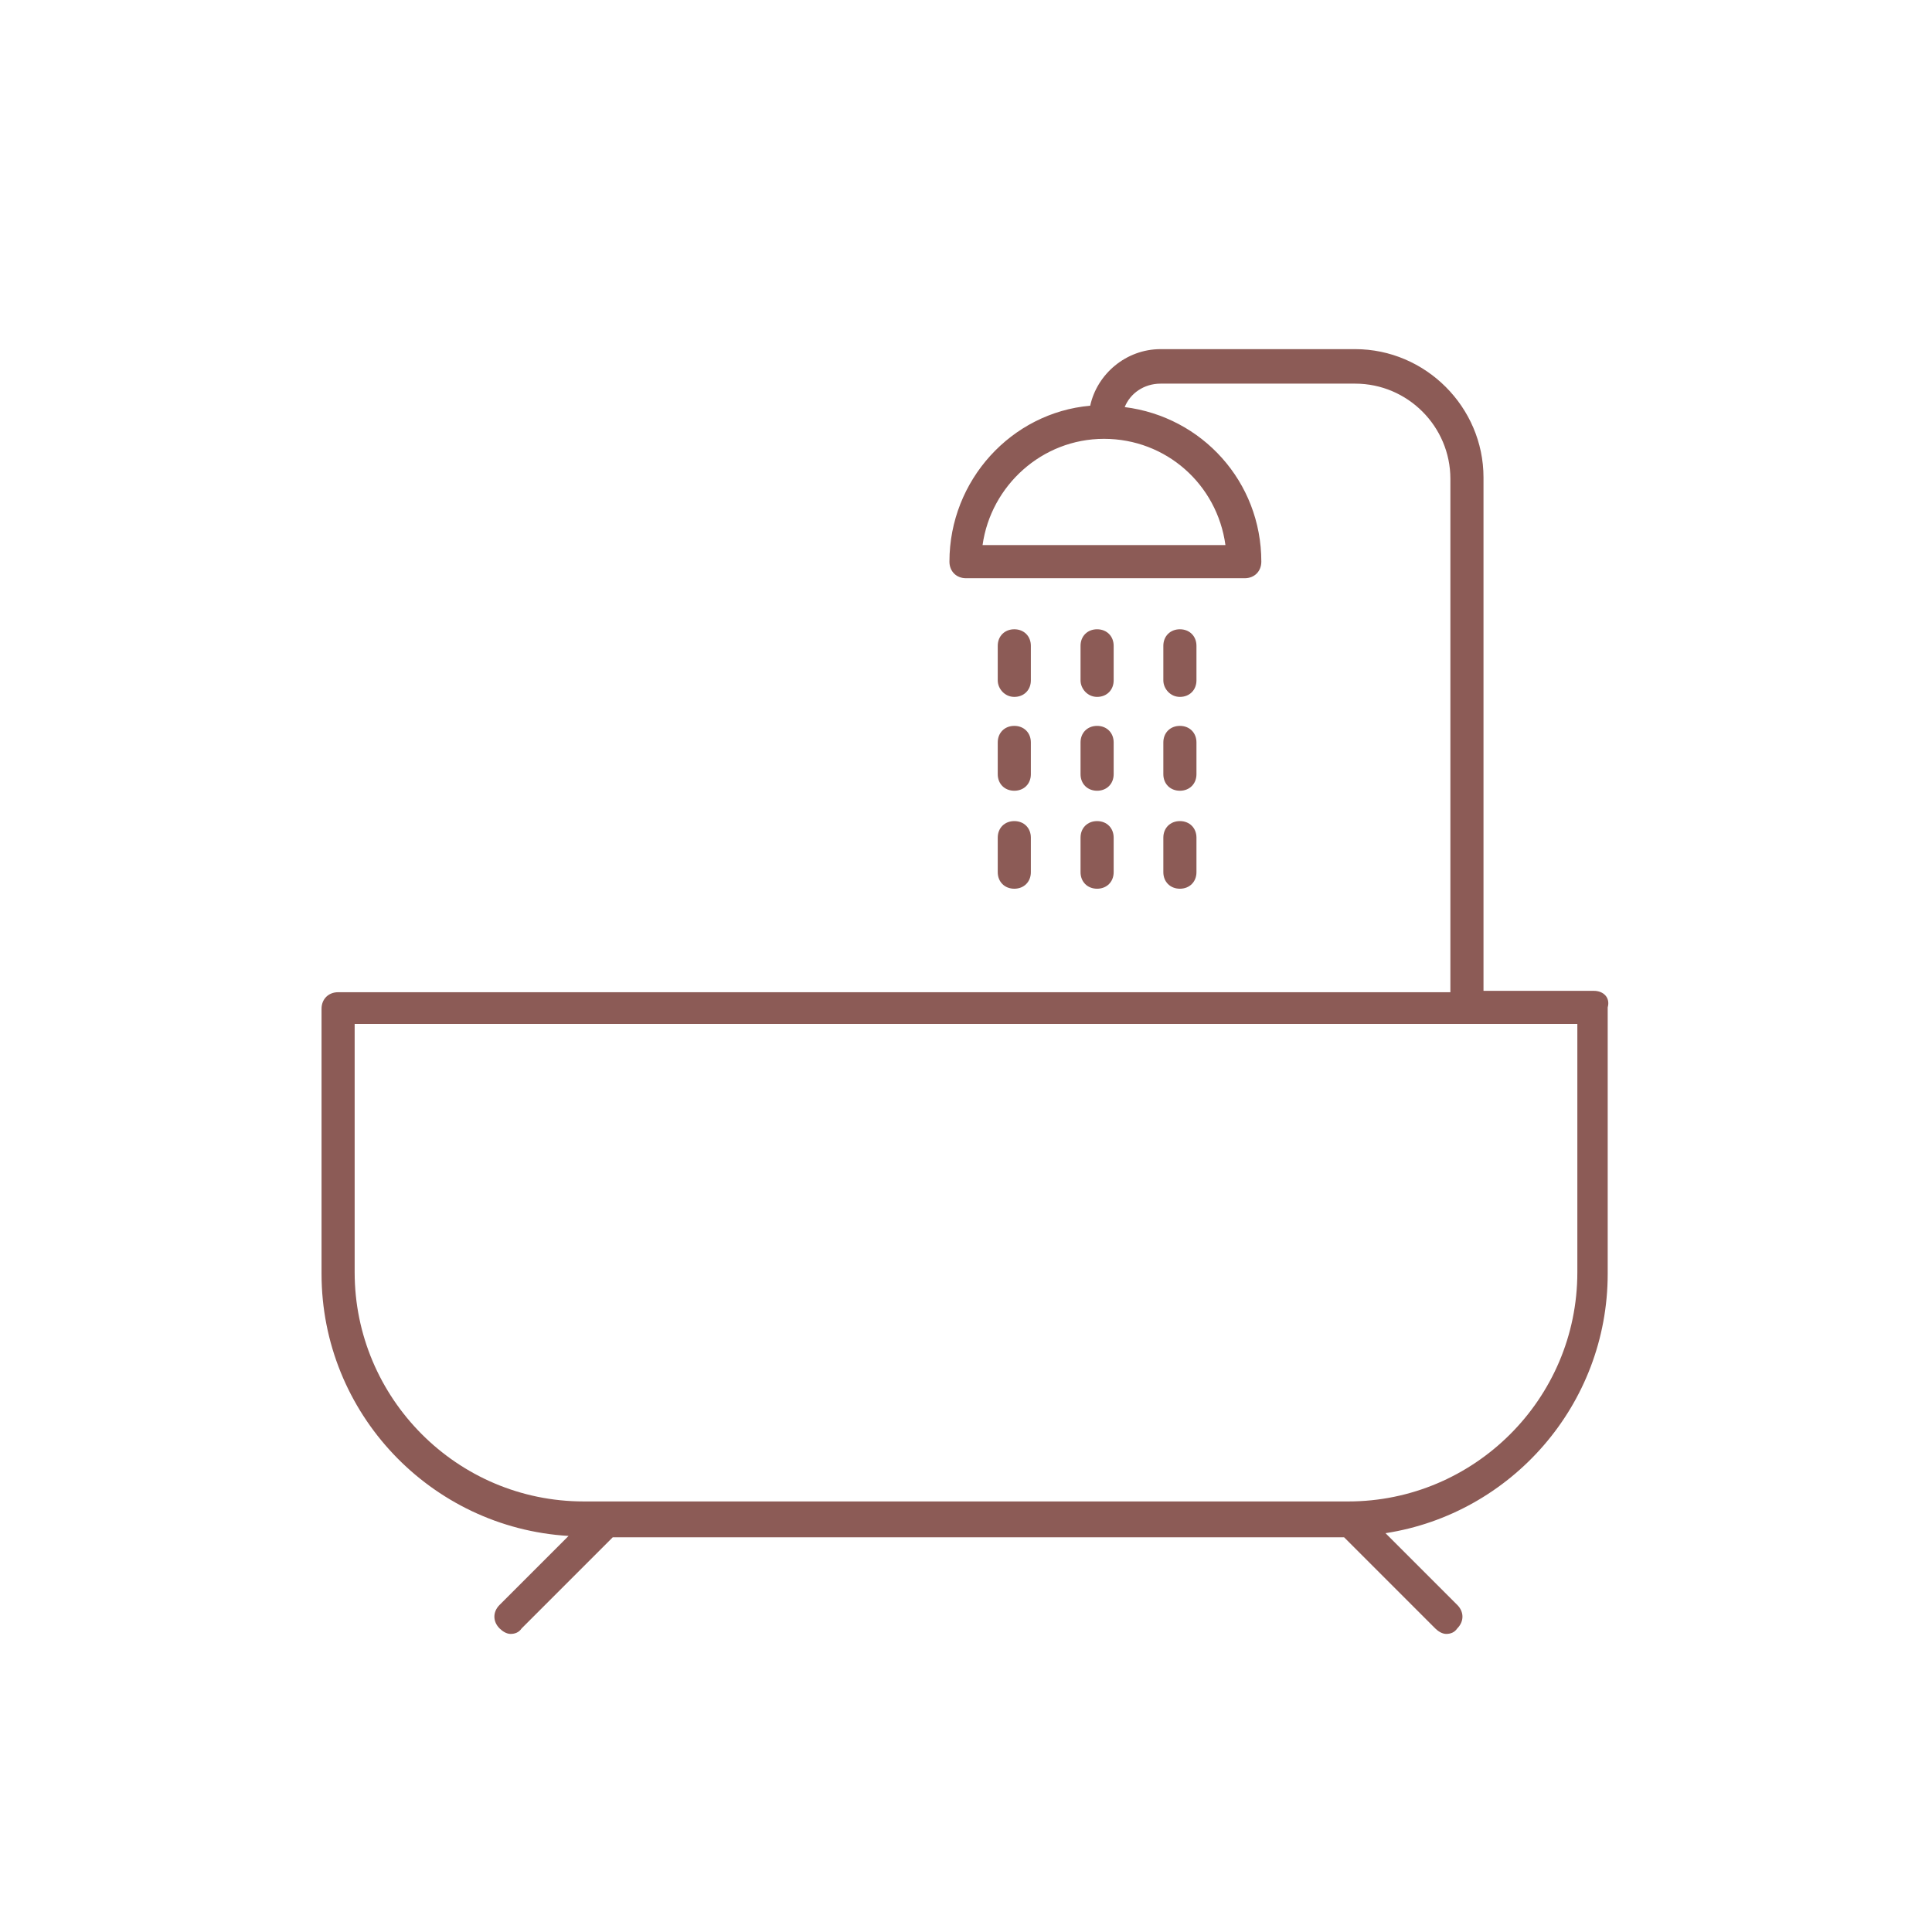 <?xml version="1.0" encoding="utf-8"?>
<!-- Generator: Adobe Illustrator 26.3.1, SVG Export Plug-In . SVG Version: 6.00 Build 0)  -->
<svg version="1.1" id="Icons" xmlns="http://www.w3.org/2000/svg" xmlns:xlink="http://www.w3.org/1999/xlink" x="0px" y="0px"
	 viewBox="0 0 140 140" style="enable-background:new 0 0 140 140;" xml:space="preserve">
<style type="text/css">
	.st0{fill:#8C5B56;}
	.st1{fill:none;stroke:#000000;stroke-width:2.4;stroke-linecap:round;stroke-linejoin:round;stroke-miterlimit:10;}
	.st2{fill:none;stroke:#000000;stroke-width:2.4;stroke-linecap:round;stroke-miterlimit:10;}
	.st3{fill:none;stroke:#000000;stroke-width:2.4;stroke-miterlimit:10;}
	.st4{fill:none;stroke:#6B8B87;stroke-width:2.4;stroke-linecap:round;stroke-linejoin:round;stroke-miterlimit:10;}
	.st5{fill:none;stroke:#6B8B87;stroke-width:2.4;stroke-linecap:round;stroke-linejoin:round;}
	.st6{fill:none;stroke:#6B8B87;stroke-width:2.4;stroke-linecap:round;stroke-linejoin:round;stroke-dasharray:2.3,4.6;}
</style>
<g>
	<path class="st0" d="M115.5,71.8h-8V34.6c0-5.1-4.2-9.3-9.3-9.3H84.1c-2.5,0-4.6,1.8-5.1,4.1c-5.7,0.5-10.2,5.4-10.2,11.3
		c0,0.7,0.5,1.2,1.2,1.2h20.2c0.7,0,1.2-0.5,1.2-1.2c0-5.8-4.3-10.5-9.9-11.2c0.4-1,1.4-1.7,2.6-1.7h14.1c3.8,0,6.9,3.1,6.9,6.9
		v37.2H24.5c-0.7,0-1.2,0.5-1.2,1.2v19.2c0,10.1,7.9,18.4,17.9,19l-5,5c-0.5,0.5-0.5,1.2,0,1.7c0.2,0.2,0.5,0.4,0.8,0.4
		s0.6-0.1,0.8-0.4l6.6-6.6h53l6.6,6.6c0.2,0.2,0.5,0.4,0.8,0.4s0.6-0.1,0.8-0.4c0.5-0.5,0.5-1.2,0-1.7l-5.2-5.2
		c9.1-1.4,16.1-9.3,16.1-18.8V73C116.7,72.3,116.2,71.8,115.5,71.8z M88.8,39.5H71.2c0.6-4.3,4.3-7.7,8.8-7.7S88.2,35.1,88.8,39.5z
		 M114.3,92.2c0,9.2-7.5,16.6-16.6,16.6H42.3c-9.2,0-16.6-7.5-16.6-16.6v-18h88.6V92.2z"/>
	<path class="st0" d="M79.5,50.5c0.7,0,1.2-0.5,1.2-1.2v-2.5c0-0.7-0.5-1.2-1.2-1.2s-1.2,0.5-1.2,1.2v2.5
		C78.3,49.9,78.8,50.5,79.5,50.5z"/>
	<path class="st0" d="M78.3,56.1c0,0.7,0.5,1.2,1.2,1.2s1.2-0.5,1.2-1.2v-2.3c0-0.7-0.5-1.2-1.2-1.2s-1.2,0.5-1.2,1.2V56.1z"/>
	<path class="st0" d="M78.3,63.2c0,0.7,0.5,1.2,1.2,1.2s1.2-0.5,1.2-1.2v-2.5c0-0.7-0.5-1.2-1.2-1.2s-1.2,0.5-1.2,1.2V63.2z"/>
	<path class="st0" d="M85.5,50.5c0.7,0,1.2-0.5,1.2-1.2v-2.5c0-0.7-0.5-1.2-1.2-1.2s-1.2,0.5-1.2,1.2v2.5
		C84.3,49.9,84.8,50.5,85.5,50.5z"/>
	<path class="st0" d="M84.3,56.1c0,0.7,0.5,1.2,1.2,1.2s1.2-0.5,1.2-1.2v-2.3c0-0.7-0.5-1.2-1.2-1.2s-1.2,0.5-1.2,1.2V56.1z"/>
	<path class="st0" d="M84.3,63.2c0,0.7,0.5,1.2,1.2,1.2s1.2-0.5,1.2-1.2v-2.5c0-0.7-0.5-1.2-1.2-1.2s-1.2,0.5-1.2,1.2V63.2z"/>
	<path class="st0" d="M73.5,50.5c0.7,0,1.2-0.5,1.2-1.2v-2.5c0-0.7-0.5-1.2-1.2-1.2s-1.2,0.5-1.2,1.2v2.5
		C72.3,49.9,72.8,50.5,73.5,50.5z"/>
	<path class="st0" d="M72.3,56.1c0,0.7,0.5,1.2,1.2,1.2s1.2-0.5,1.2-1.2v-2.3c0-0.7-0.5-1.2-1.2-1.2s-1.2,0.5-1.2,1.2V56.1z"/>
	<path class="st0" d="M72.3,63.2c0,0.7,0.5,1.2,1.2,1.2s1.2-0.5,1.2-1.2v-2.5c0-0.7-0.5-1.2-1.2-1.2s-1.2,0.5-1.2,1.2V63.2z"/>
</g>
</svg>
